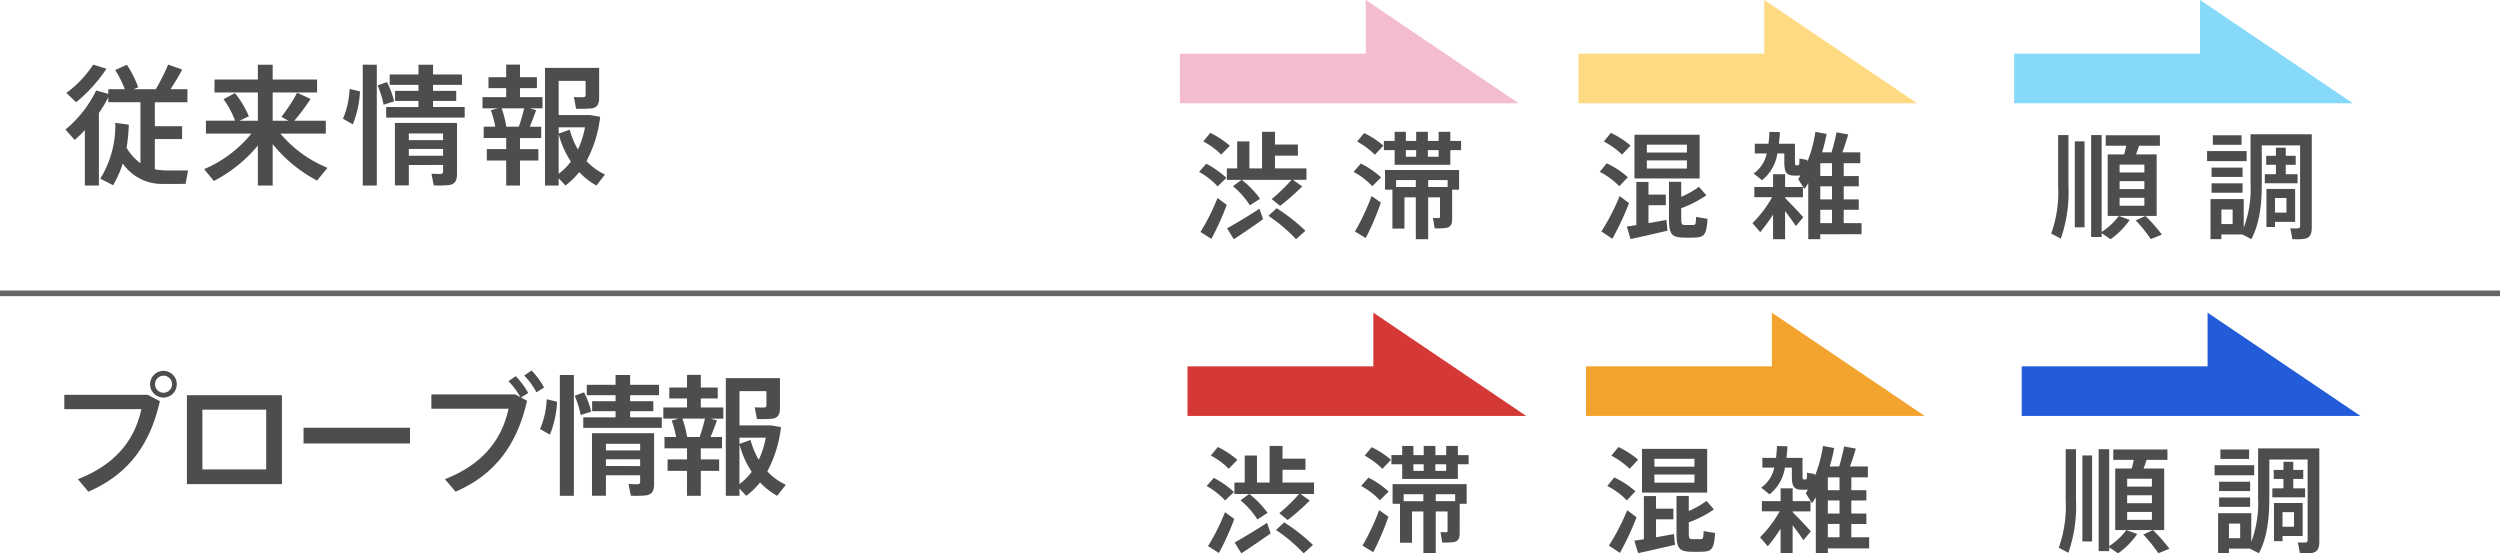 <svg xmlns="http://www.w3.org/2000/svg" width="440.695" height="97.551" viewBox="0 0 440.695 97.551">
  <defs>
    <style>
      .cls-1 {
        fill: #4d4d4d;
      }

      .cls-2 {
        fill: #f3bccf;
      }

      .cls-3 {
        fill: #feda82;
      }

      .cls-4 {
        fill: #86d9f9;
      }

      .cls-5 {
        fill: #d43937;
      }

      .cls-6 {
        fill: #f3a42e;
      }

      .cls-7 {
        fill: #225cd9;
      }

      .cls-8 {
        fill: none;
        stroke: #666;
        stroke-miterlimit: 10;
      }
    </style>
  </defs>
  <g id="レイヤー_2" data-name="レイヤー 2">
    <g id="レイヤー_1-2" data-name="レイヤー 1">
      <g>
        <path class="cls-1" d="M24.756,28.757V18.017H19.088v-.849a23.047,23.047,0,0,1-1.653,2.754V32.7H14.957V22.951c-.574.6-1.17,1.193-1.79,1.721l-1.63-1.836a20.572,20.572,0,0,0,5.416-6.885l2.135.6v-.826H22a18.676,18.676,0,0,0-1.7-3.374l2.064-.941a18.875,18.875,0,0,1,2,3.971l-.8.344h3.9a36.577,36.577,0,0,0,2.179-4.338l2.479.872c-.527,1.01-1.262,2.249-2.066,3.466h2.984v2.3H27.3v4.222H32.1v2.272H27.3v5.325a12.726,12.726,0,0,0,2.111.206c.665,0,3.052.023,3.741-.023l-.436,2.387c-.665,0-3.052.023-3.764,0a8.388,8.388,0,0,1-7.321-3.6,17.525,17.525,0,0,1-1.7,3.832l-2.25-1.147a17.829,17.829,0,0,0,2.64-9.845l2.387.321a32.2,32.2,0,0,1-.39,4.062A8.416,8.416,0,0,0,24.756,28.757Zm-5.99-16.638a26.633,26.633,0,0,1-5.346,5.9L11.7,16.387a19.39,19.39,0,0,0,4.728-5Z"/>
        <path class="cls-1" d="M57.73,29.583l-1.836,2.249a25.154,25.154,0,0,1-7.826-6.426v7.3H45.453V25.659A25.121,25.121,0,0,1,37.7,31.9l-1.721-2.088a21.411,21.411,0,0,0,8.331-6.266H36.3V21.276h5.14a15.448,15.448,0,0,0-2.042-3.787l2.02-1.079A17.074,17.074,0,0,1,43.869,20.5l-1.652.781h3.236V16.3H37.81V14.024h7.643V11.407h2.615v2.617h7.826V16.3H48.068v4.98h2.778l-1.24-.689a28.737,28.737,0,0,0,2.777-4.246l2.364,1.1a37.865,37.865,0,0,1-2.868,3.833h5.552v2.271H49.423A21.476,21.476,0,0,0,57.73,29.583Z"/>
        <path class="cls-1" d="M63.463,16.112A17.974,17.974,0,0,1,62.2,21.918l-1.744-.987a14.914,14.914,0,0,0,1.17-5.255Zm2.961-4.7V32.7H63.945v-21.3Zm1.79,3.053a15.282,15.282,0,0,1,1.262,3.4l-1.859.6a15.727,15.727,0,0,0-1.056-3.4Zm5.553,4.406V17.787h-4.13V16.02h4.13V14.964H68.695V13.129h5.072V11.407h2.571v1.722h5.094v1.835H76.338V16.02h4.085v1.767H76.338v1.079h5.576v1.859H68.076V18.866Zm-1.7,10.212v3.6H69.613V21.666H80.56v8.973c0,1.147-.321,1.79-1.331,1.973a17.247,17.247,0,0,1-2.776.069l-.391-2.065c.551.046,1.4.046,1.653.046.3-.046.39-.184.39-.436V29.078ZM78.105,24.7v-1.17H72.069V24.7Zm0,2.754V26.255H72.069v1.194Z"/>
        <path class="cls-1" d="M89.231,26.278v-1.95H85.262v-2H87.3a17.044,17.044,0,0,0-.781-2.891L87.74,19.1H85.055V17.122h4.176V15.538H86.11V13.61h3.121V11.384h2.433V13.61h2.983v1.928H91.664v1.584h3.971V19.1H93.408l1.1.322c-.3.849-.689,1.881-1.125,2.914H95.4v2h-3.74v1.95H94.9V28.3H91.664V32.7H89.231V28.3H85.812v-2.02Zm2.226-3.947A31.952,31.952,0,0,0,92.4,19.1h-3.97a18.607,18.607,0,0,1,.826,3.236Zm15.193,8.423-1.515,1.95a12.421,12.421,0,0,1-3.03-2.364A13.137,13.137,0,0,1,99.674,32.7L98.48,31.419V32.7H96.07V11.958h9.547v5.278c0,1.079-.321,1.676-1.239,1.859a21.149,21.149,0,0,1-2.823.069l-.39-2.065a15.017,15.017,0,0,0,1.722.023c.252-.023.343-.138.343-.345V14.253H98.48v6.036h5.6l1.721.3a21.979,21.979,0,0,1-2.411,7.8A10.425,10.425,0,0,0,106.65,30.754Zm-4.773-4.407a15.839,15.839,0,0,0,1.238-3.9H98.48v1.1l1.95-.688A13.7,13.7,0,0,0,101.877,26.347Zm-3.4-2.708v7a10.7,10.7,0,0,0,2.157-2.157A16.4,16.4,0,0,1,98.48,23.639Z"/>
      </g>
      <polygon class="cls-2" points="240.76 0 240.76 9.465 207.995 9.465 207.995 18.202 267.699 18.202 240.76 0"/>
      <polygon class="cls-3" points="311.011 0 311.011 9.465 278.246 9.465 278.246 18.202 337.95 18.202 311.011 0"/>
      <polygon class="cls-4" points="387.819 0 387.819 9.465 355.054 9.465 355.054 18.202 414.758 18.202 387.819 0"/>
      <g>
        <path class="cls-1" d="M212.636,28.868a15.469,15.469,0,0,1,3.549,2.49l-1.55,1.489a13.406,13.406,0,0,0-3.264-2.55Zm1.979,6.039,1.632,1.2a46.161,46.161,0,0,1-2.714,6l-1.917-1.225A36.17,36.17,0,0,0,214.615,34.907Zm-1.266-11.485a15.965,15.965,0,0,1,3.449,2.264l-1.531,1.571a12.705,12.705,0,0,0-3.162-2.326Zm5.509,8.282h-2.591V29.685h1.816V24.931h2.162v4.754h2.224V23.238h2.285v2.244h4.04v1.959h-4.04v2.244H230.3V31.7h-2.367l1.612,1.163a39.591,39.591,0,0,1-3.9,3.428l-1.469-1.2a29.527,29.527,0,0,0,3.49-3.387H218.9a16.731,16.731,0,0,1,3.223,3.325c-.652.429-1.224.8-1.8,1.164a14.586,14.586,0,0,0-2.979-3.367Zm3.162,5.08.632,1.856c-1.55,1.122-3.835,2.673-5.161,3.53l-1.184-1.918C217.7,39.477,220.306,37.926,222.02,36.784Zm3.02-.082a31.97,31.97,0,0,1,5.079,3.979l-1.652,1.489a27.438,27.438,0,0,0-4.876-4.121Z"/>
        <path class="cls-1" d="M239.885,28.828a15.014,15.014,0,0,1,3.57,2.448l-1.551,1.55A12.386,12.386,0,0,0,238.6,30.3Zm1.9,5.732,1.632,1.143a46.618,46.618,0,0,1-2.673,6.263l-1.9-1.163A39.776,39.776,0,0,0,241.782,34.56Zm-1.326-11.1a14.713,14.713,0,0,1,3.407,2.224l-1.51,1.591a13.8,13.8,0,0,0-3.121-2.326Zm5.386,1.387V23.238h1.978v1.611h1.817V23.238h2.06v1.611h1.9V23.238h2.059v1.611h1.9v1.612h-1.9v2.591h-9.812V26.461h-1.9V24.849ZM255.981,38.62c0,.9-.265,1.387-1,1.551a12.573,12.573,0,0,1-2.081.081l-.305-1.836c.346.021.835.021,1,.021.183,0,.244-.082.244-.245V34.785h-2.081V42.17h-2.183V34.785h-2v5.508h-2.122V33.438h-1.306V29.97h13.057v3.468h-1.224Zm-6.406-5.651V31.745h-3.468v1.224Zm-1.755-6.508v1.163h1.817V26.461Zm3.877,0v1.163h1.9V26.461Zm3.366,6.508h.122V31.745h-3.427v1.224h3.3Z"/>
      </g>
      <g>
        <path class="cls-1" d="M283.224,28.787a15.352,15.352,0,0,1,3.734,2.448l-1.51,1.591A12.878,12.878,0,0,0,282,30.3Zm2.286,5.773,1.652,1.245a48.938,48.938,0,0,1-2.938,6.283L282.286,40.8A38.612,38.612,0,0,0,285.51,34.56Zm-1.551-11.138a14.954,14.954,0,0,1,3.469,2.244l-1.49,1.591a13.692,13.692,0,0,0-3.223-2.306Zm4.488,16.259v-7.61h2.143V34.3h3.059v1.877H290.59v3.162c1.142-.2,2.264-.408,3.162-.571l.183,1.9c-1.938.449-4.814,1.122-6.507,1.469l-.654-2.2C287.223,39.864,287.815,39.783,288.447,39.681Zm11.16-15.933v7.711H288.121V23.748Zm-9.3,3.141h7.059V25.5H290.3Zm0,2.816h7.059V28.277H290.3Zm10.486,4.713a19.211,19.211,0,0,1-4.427,2.284v1.816c0,1,.122,1.122.592,1.143h1.469c.468-.021.509-.082.55-1.428l2.02.346c-.184,2.877-.571,3.264-2.407,3.305-.551.02-1.367.02-1.857,0-2.081-.061-2.529-.591-2.529-3.366V32.051h2.162V34.7a15.98,15.98,0,0,0,3.121-1.775Z"/>
        <path class="cls-1" d="M310.29,40.925l-1.366-1.591a21.2,21.2,0,0,0,3.467-4.57H309.25v-1.8h3.305V30.705h2.122v2.264h3.141v1.8h-3.141v.143c1.162,1.163,2.467,2.53,3.2,3.387l-1.306,1.55c-.47-.714-1.163-1.673-1.9-2.631V42.17h-2.122V37.824A30.012,30.012,0,0,1,310.29,40.925Zm10.588.368v.877h-2.121V32.276a9.126,9.126,0,0,1-.674,1.04l-1.1-1.734c.144-.224.266-.429.388-.653-.081,0-.163.02-.265.02h-.714c-1.571,0-1.857-.571-1.857-2.57V27.053h-1.224a7.371,7.371,0,0,1-2.712,4.712l-1.47-1.183a5.708,5.708,0,0,0,2.305-3.529h-2.1V25.339h2.407c.082-.673.144-1.367.164-2.1l1.857.061c-.041.694-.1,1.387-.184,2.04h2.835v3.04c0,.632.02.754.225.754H317c.163,0,.183-.081.2-1.183l1.388.245v.327a23.014,23.014,0,0,0,1.427-5.284l1.979.367a28.8,28.8,0,0,1-.8,3.244h1.673c.367-1.245.693-2.571.877-3.53l2.06.388c-.265.918-.633,2.04-1.04,3.142h3.162v1.917h-2.918v2.265h2.653v1.816h-2.653v2.3h2.653v1.836h-2.653v2.346h3.142v1.959Zm0-10.262h2.06V28.766h-2.06Zm0,4.121h2.06v-2.3h-2.06Zm2.06,4.182V36.988h-2.06v2.346Z"/>
      </g>
      <g>
        <path class="cls-1" d="M364.622,23.809v8.976a24.815,24.815,0,0,1-1.347,9.283l-1.693-.9a21.579,21.579,0,0,0,1.224-8.364v-9Zm2.836,1.1V40.068h-1.714V24.911Zm10.73,13.158H373.5l1.918.694a13.709,13.709,0,0,1-3.366,3.407l-1.572-1.061v.673H368.62V23.809h1.856V40.884a11.66,11.66,0,0,0,3.02-2.815h-1.958V27.216h2.9c.143-.51.266-1.041.368-1.53h-3.611V23.85h9.547v1.836h-3.672c-.163.489-.326,1-.53,1.53h3.631V38.069h-1.979a28.164,28.164,0,0,1,2.9,3.285l-1.959.8a24.115,24.115,0,0,0-2.653-3.306Zm-4.549-7.67h4.366V29.011h-4.366Zm0,2.937h4.366V31.928h-4.366Zm0,2.938h4.366V34.866h-4.366Z"/>
        <path class="cls-1" d="M396.032,26.624V28.4h-6.977V26.624Zm-4.447,8.467h3.937V40.13a19.275,19.275,0,0,0,1.2-7.65V23.666h10.792V40.109c0,1.163-.306,1.836-1.346,2a11.367,11.367,0,0,1-2.081.041c-.122-.735-.225-1.327-.368-1.918a10.162,10.162,0,0,0,1.347.02c.306-.02.388-.163.388-.469V25.625h-6.753V32.48c0,3.631-.408,7-1.836,9.67l-1.592-.816h-3.692v.816h-1.917V35.091h1.917Zm3.733-5.549v1.652h-5.467V29.542Zm0,2.774v1.653h-5.467V32.316Zm-.183-8.466v1.673h-5.06V23.85ZM393.564,39.5v-2.57h-1.979V39.5Zm7.63-8.792V29.052H399.48V27.461h1.714V26.033h1.734v1.428h1.754v1.591h-1.754v1.653h2.081V32.3h-5.774V30.705Zm-.163,2.591h3.55v5.813h-3.55v.9h-1.51V33.3h1.51Zm2.02,4.182V34.907h-2.02v2.571Z"/>
      </g>
      <g>
        <path class="cls-1" d="M26.068,69.6,28.18,70.72c-1.676,7.5-5.462,12.875-12.6,15.95l-1.858-2.2c6.7-2.616,10.005-6.908,11.2-12.347H11.335V69.6Zm5.095-1.859a2.353,2.353,0,1,1,0-.023Zm-3.833,0a1.5,1.5,0,1,0,0-.023Z"/>
        <path class="cls-1" d="M49.7,69.665V85.339H32.949V69.665ZM46.925,82.746V72.212H35.68V82.746Z"/>
        <path class="cls-1" d="M72.28,75.4v2.777H53.508V75.4Z"/>
        <path class="cls-1" d="M90.8,69.527l.94.482a14.348,14.348,0,0,0-2.111-2.823l1.285-.872a14.167,14.167,0,0,1,2.2,2.961l-1.262.8,1.056.573c-1.7,7.505-5.462,12.944-12.6,16.019l-1.881-2.2c6.7-2.616,10.029-6.977,11.222-12.416H76.04V69.527Zm5.117-1.216-1.354.849A12.118,12.118,0,0,0,92.4,66.2l1.308-.895A14.5,14.5,0,0,1,95.914,68.311Z"/>
        <path class="cls-1" d="M98.206,70.812a17.94,17.94,0,0,1-1.263,5.806L95.2,75.631a14.914,14.914,0,0,0,1.171-5.255Zm2.96-4.7V87.4H98.687v-21.3Zm1.79,3.052a15.308,15.308,0,0,1,1.263,3.4l-1.86.6a15.72,15.72,0,0,0-1.055-3.4Zm5.554,4.406V72.487h-4.131V70.72h4.131V69.665h-5.072V67.829h5.072V66.108h2.57v1.721h5.095v1.836H111.08V70.72h4.085v1.767H111.08v1.079h5.577v1.859H102.818V73.566Zm-1.7,10.212v3.6h-2.455V76.366H115.3v8.973c0,1.147-.322,1.79-1.331,1.974a17.393,17.393,0,0,1-2.777.068l-.39-2.065c.55.046,1.4.046,1.652.046.3-.046.39-.184.39-.436V83.778Zm6.036-4.383v-1.17h-6.036V79.4Zm0,2.754V80.956h-6.036v1.193Z"/>
        <path class="cls-1" d="M121.105,80.979V79.028h-3.97v-2h2.043a17.044,17.044,0,0,0-.781-2.891l1.216-.344h-2.684V71.822h4.176V70.238h-3.121V68.311h3.121V66.085h2.433v2.226h2.983v1.927h-2.983v1.584h3.97V73.8h-2.226l1.1.321c-.3.849-.689,1.882-1.125,2.914h2.019v2h-3.74v1.951h3.235V83h-3.235V87.4h-2.433V83h-3.42V80.979Zm2.226-3.948a31.682,31.682,0,0,0,.941-3.235H120.3a18.666,18.666,0,0,1,.826,3.235Zm15.192,8.423-1.514,1.95a12.417,12.417,0,0,1-3.03-2.363,13.105,13.105,0,0,1-2.432,2.363l-1.194-1.285V87.4h-2.409V66.658h9.547v5.279c0,1.078-.321,1.675-1.239,1.859a21.343,21.343,0,0,1-2.823.068l-.39-2.065a15,15,0,0,0,1.721.023c.253-.023.344-.138.344-.344V68.953h-4.751v6.036h5.6l1.722.3a21.972,21.972,0,0,1-2.411,7.8A10.394,10.394,0,0,0,138.523,85.454Zm-4.773-4.407a15.839,15.839,0,0,0,1.239-3.9h-4.636v1.1l1.952-.689A13.659,13.659,0,0,0,133.75,81.047Zm-3.4-2.708v7a10.678,10.678,0,0,0,2.158-2.157A16.425,16.425,0,0,1,130.353,78.339Z"/>
      </g>
      <polygon class="cls-5" points="242.09 55.115 242.09 64.58 209.326 64.58 209.326 73.318 269.029 73.318 242.09 55.115"/>
      <polygon class="cls-6" points="312.341 55.115 312.341 64.58 279.577 64.58 279.577 73.318 339.28 73.318 312.341 55.115"/>
      <polygon class="cls-7" points="389.149 55.115 389.149 64.58 356.385 64.58 356.385 73.318 416.088 73.318 389.149 55.115"/>
      <g>
        <path class="cls-1" d="M213.966,84.243a15.469,15.469,0,0,1,3.549,2.49l-1.55,1.489a13.406,13.406,0,0,0-3.264-2.55Zm1.979,6.039,1.632,1.2a46.028,46.028,0,0,1-2.714,6l-1.917-1.225A36.17,36.17,0,0,0,215.945,90.282ZM214.68,78.8a15.98,15.98,0,0,1,3.448,2.264L216.6,82.632a12.686,12.686,0,0,0-3.162-2.326Zm5.508,8.282H217.6V85.06h1.816V80.306h2.162V85.06H223.8V78.613h2.285v2.244h4.04v1.959h-4.04V85.06h5.549v2.019h-2.367l1.612,1.163a39.591,39.591,0,0,1-3.9,3.428l-1.468-1.2A29.588,29.588,0,0,0,229,87.079h-8.773a16.7,16.7,0,0,1,3.223,3.325c-.652.429-1.224.8-1.795,1.164a14.6,14.6,0,0,0-2.978-3.367Zm3.162,5.08.632,1.856c-1.55,1.122-3.835,2.673-5.161,3.53l-1.183-1.918C219.025,94.852,221.637,93.3,223.35,92.159Zm3.02-.082a31.97,31.97,0,0,1,5.079,3.979L229.8,97.545a27.438,27.438,0,0,0-4.876-4.121Z"/>
        <path class="cls-1" d="M241.215,84.2a15.014,15.014,0,0,1,3.57,2.448l-1.551,1.55a12.4,12.4,0,0,0-3.3-2.529Zm1.9,5.732,1.632,1.143a46.489,46.489,0,0,1-2.673,6.263l-1.9-1.163A39.776,39.776,0,0,0,243.112,89.935Zm-1.326-11.1a14.713,14.713,0,0,1,3.407,2.224l-1.51,1.591a13.782,13.782,0,0,0-3.121-2.326Zm5.386,1.387V78.613h1.978v1.611h1.817V78.613h2.06v1.611h1.9V78.613h2.059v1.611h1.9v1.612h-1.9v2.591h-9.812V81.836h-1.9V80.224ZM257.311,94c0,.9-.265,1.387-1,1.551a12.573,12.573,0,0,1-2.081.081l-.3-1.836c.346.021.836.021,1,.021.183,0,.244-.082.244-.245V90.16h-2.081v7.385h-2.183V90.16h-2v5.508h-2.122V88.813h-1.306V85.345h13.057v3.468h-1.224Zm-6.406-5.651V87.12h-3.468v1.224Zm-1.755-6.508V83h1.817V81.836Zm3.877,0V83h1.9V81.836Zm3.366,6.508h.122V87.12h-3.427v1.224h3.3Z"/>
      </g>
      <g>
        <path class="cls-1" d="M284.555,84.162a15.363,15.363,0,0,1,3.733,2.448l-1.51,1.591a12.878,12.878,0,0,0-3.447-2.529Zm2.285,5.773,1.652,1.245a49.075,49.075,0,0,1-2.937,6.283l-1.939-1.285A38.612,38.612,0,0,0,286.84,89.935ZM285.289,78.8a14.954,14.954,0,0,1,3.469,2.244l-1.49,1.591a13.692,13.692,0,0,0-3.223-2.306Zm4.488,16.259v-7.61h2.143V89.67h3.059v1.877H291.92v3.162c1.142-.2,2.264-.408,3.162-.571l.183,1.9c-1.938.449-4.814,1.122-6.507,1.469l-.654-2.2C288.554,95.239,289.145,95.158,289.777,95.056Zm11.16-15.933v7.711H289.451V79.123Zm-9.3,3.141h7.059V80.877h-7.059Zm0,2.816h7.059V83.652h-7.059Zm10.486,4.713a19.211,19.211,0,0,1-4.427,2.284v1.816c0,1,.122,1.122.592,1.143h1.469c.468-.021.51-.082.551-1.428l2.019.346c-.184,2.877-.571,3.264-2.407,3.305-.551.02-1.367.02-1.857,0-2.081-.061-2.529-.591-2.529-3.366V87.426h2.162v2.652a15.98,15.98,0,0,0,3.121-1.775Z"/>
        <path class="cls-1" d="M311.62,96.3l-1.366-1.591a21.205,21.205,0,0,0,3.468-4.57H310.58v-1.8h3.305V86.08h2.122v2.264h3.141v1.8h-3.141v.143c1.162,1.163,2.467,2.53,3.2,3.387l-1.306,1.55c-.47-.714-1.163-1.673-1.9-2.631v4.957h-2.122V93.2A30.012,30.012,0,0,1,311.62,96.3Zm10.588.368v.877h-2.121V87.651a9.126,9.126,0,0,1-.674,1.04l-1.1-1.734c.144-.224.266-.429.388-.653-.081,0-.163.02-.265.02h-.713c-1.572,0-1.858-.571-1.858-2.57V82.428h-1.224a7.371,7.371,0,0,1-2.712,4.712l-1.47-1.183a5.713,5.713,0,0,0,2.306-3.529h-2.1V80.714h2.407c.082-.673.144-1.367.164-2.1l1.857.061c-.041.694-.1,1.387-.184,2.04h2.835v3.04c0,.632.021.754.225.754h.367c.163,0,.183-.081.2-1.183l1.388.245V83.9a22.963,22.963,0,0,0,1.427-5.284l1.979.367a28.8,28.8,0,0,1-.795,3.244h1.673c.367-1.245.693-2.571.877-3.53l2.06.388c-.265.918-.632,2.04-1.04,3.142h3.162v1.917h-2.918v2.265H329v1.816h-2.653v2.305H329v1.836h-2.653v2.346h3.142v1.959Zm0-10.262h2.06V84.141h-2.06Zm0,4.121h2.06V88.222h-2.06Zm2.06,4.182V92.363h-2.06v2.346Z"/>
      </g>
      <g>
        <path class="cls-1" d="M365.952,79.184V88.16a24.815,24.815,0,0,1-1.347,9.283l-1.693-.9a21.578,21.578,0,0,0,1.225-8.364v-9Zm2.836,1.1V95.443h-1.714V80.286Zm10.73,13.158h-4.692l1.918.694a13.692,13.692,0,0,1-3.366,3.407l-1.572-1.061v.673H369.95V79.184h1.856V96.259a11.644,11.644,0,0,0,3.02-2.815h-1.958V82.591h2.9c.143-.51.266-1.041.368-1.53h-3.611V79.225h9.547v1.836H378.4c-.163.489-.326,1-.53,1.53H381.5V93.444h-1.979a28.164,28.164,0,0,1,2.9,3.285l-1.959.8a24.1,24.1,0,0,0-2.652-3.306Zm-4.549-7.67h4.366V84.386h-4.366Zm0,2.937h4.366V87.3h-4.366Zm0,2.938h4.366V90.241h-4.366Z"/>
        <path class="cls-1" d="M397.362,82v1.775h-6.976V82Zm-4.447,8.467h3.937v5.039a19.275,19.275,0,0,0,1.2-7.65V79.041h10.792V95.484c0,1.163-.306,1.836-1.346,2a11.365,11.365,0,0,1-2.081.041c-.122-.735-.225-1.327-.367-1.918a10.146,10.146,0,0,0,1.346.02c.306-.02.388-.163.388-.469V81h-6.753v6.855c0,3.631-.408,7-1.836,9.67l-1.592-.816h-3.692v.816H391V90.466h1.917Zm3.733-5.549v1.652h-5.467V84.917Zm0,2.774v1.653h-5.467V87.691Zm-.183-8.466V80.9h-5.06V79.225Zm-1.571,15.647V92.3h-1.979v2.57Zm7.63-8.792V84.427H400.81V82.836h1.714V81.408h1.734v1.428h1.755v1.591h-1.755V86.08h2.081v1.591h-5.774V86.08Zm-.163,2.591h3.55v5.813h-3.55v.9h-1.51V88.671h1.51Zm2.02,4.182V90.282h-2.02v2.571Z"/>
      </g>
      <line class="cls-8" y1="51.709" x2="440.695" y2="51.709"/>
    </g>
  </g>
</svg>
